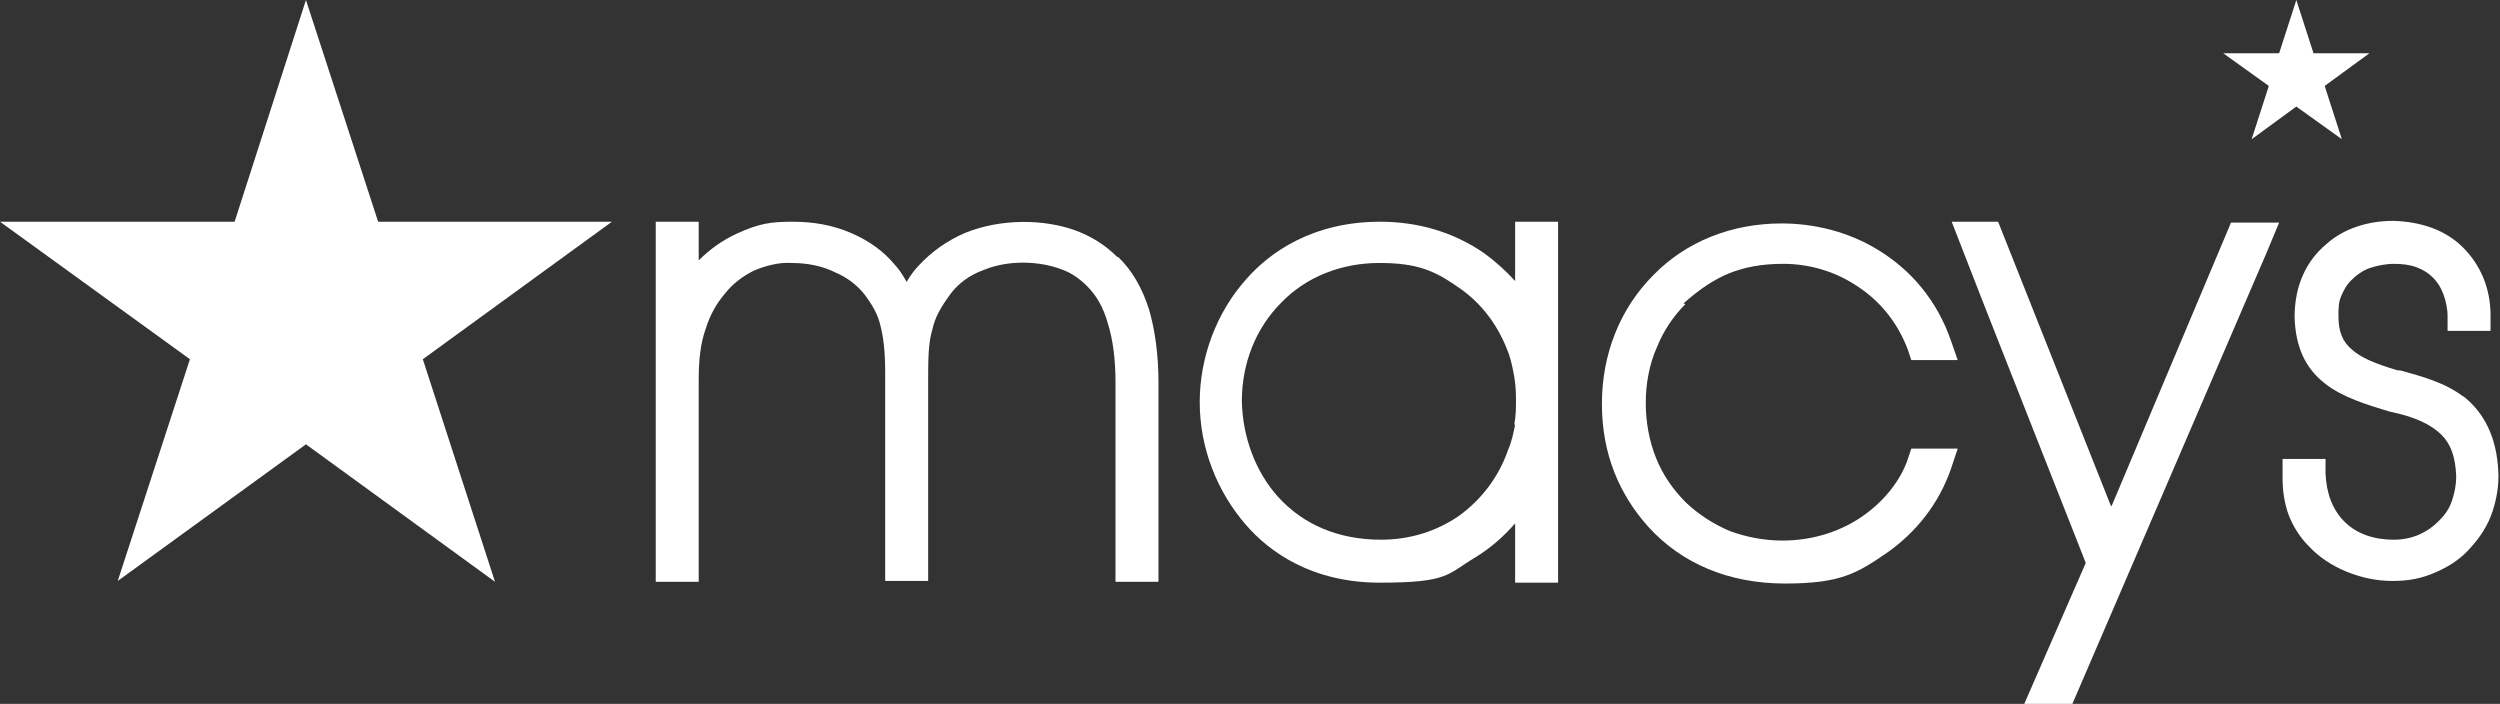 <?xml version="1.0" encoding="UTF-8"?>
<svg id="b" xmlns="http://www.w3.org/2000/svg" version="1.1" viewBox="0 0 290.9 81.9">
  <rect x="0" y="0" width="290.9" height="81.9" fill="#333333" stroke="none"/>
  <!-- Generator: Adobe Illustrator 29.3.1, SVG Export Plug-In . SVG Version: 2.1.0 Build 151)  -->
  <defs>
    <style>
      .st0 {
        fill: #fff;
      }
    </style>
  </defs>
  <g id="c">
    <g>
      <path class="st0" d="M286.7,46.2c-2.2-1.7-4.9-2.4-7.4-3.1h-.3c-2.7-.8-4.3-1.5-5.3-2.4-1.1-.9-1.6-2.1-1.6-3.9,0-.8,0-1.6.3-2.3.3-.7.6-1.3,1.2-1.9.6-.6,1.3-1.1,2.1-1.4.9-.3,1.9-.5,2.9-.5.9,0,1.8.1,2.6.4.8.3,1.4.7,1.9,1.2.5.5.9,1.1,1.2,1.9.3.8.5,1.7.5,2.6v1.7h5v-1.8c0-3.2-1.2-5.9-3.2-7.9-2-2-4.8-3-8.1-3.1-3,0-5.8.9-7.8,2.7-2.4,2-3.7,4.9-3.7,8.5.1,3.4,1.2,5.9,3.5,7.7,2,1.6,4.9,2.5,7.6,3.3,2.9.6,4.8,1.5,6,2.7,1.1,1.1,1.6,2.6,1.7,4.7v.2c0,1-.2,1.9-.5,2.8-.3.9-.8,1.6-1.5,2.3-.7.7-1.4,1.2-2.3,1.6-.9.4-1.9.6-3,.6-2.3,0-4.3-.7-5.7-2.1-1.4-1.4-2.1-3.3-2.2-5.6v-1.7s-5,0-5,0v2.2c0,1.5.2,2.9.7,4.3.5,1.3,1.3,2.6,2.3,3.6,1.2,1.3,2.7,2.3,4.4,3,1.7.7,3.5,1.1,5.4,1.1s3.4-.3,5-1c1.6-.7,3-1.6,4.1-2.9,1.1-1.2,2-2.6,2.5-4.1.5-1.5.8-3.1.7-4.8-.2-3.9-1.6-6.8-4.2-8.8"/>
      <polygon class="st0" points="265.2 6.2 258.7 6.2 264 10 262 16.2 267.2 12.4 272.5 16.2 270.5 10 275.7 6.2 269.2 6.2 267.2 0 265.2 6.2"/>
      <path class="st0" d="M245.6,58.8l-13.1-33h-5.4l1.4,3.6c.1.3,3.7,9.5,7.3,18.6l6.9,17.5-7.2,16.5h5.6l22.6-52.5,1.5-3.6h-5.6l-13.9,33h0Z"/>
      <path class="st0" d="M195.9,35.3c1.9-1.7,3.6-2.8,5.3-3.5,1.8-.7,3.7-1.1,6.3-1.1,2.9,0,5.8.8,8.3,2.4,2.9,1.8,5,4.4,6.2,7.6l.4,1.2h5.4l-.8-2.3c-1.6-4.6-4.6-8.2-8.6-10.6-3.3-2-7.2-3-11.1-3-5.8,0-11.1,2.1-14.9,6-3.9,3.9-6,9.2-6,15s2,10.5,5.4,14.3c3.9,4.3,9.4,6.6,15.9,6.6s8.4-1.2,11.9-3.6c3.4-2.4,6-5.7,7.4-9.7l.8-2.4h-5.4l-.4,1.2c-.8,2.4-2.6,4.7-4.9,6.4-2.7,2-6.1,3.1-9.7,3.1-2.1,0-4.2-.4-6.1-1.1-1.9-.8-3.6-1.9-5.1-3.3-1.5-1.5-2.7-3.2-3.5-5.2-.8-2-1.2-4.2-1.2-6.4s.4-4.5,1.3-6.5c.8-2,2-3.7,3.3-5"/>
      <path class="st0" d="M176.3,49.4c-.2,1-.4,2-.8,2.9-1.1,3.2-3.1,5.8-5.7,7.7-2.6,1.8-5.7,2.8-9.1,2.8-4.9,0-9-1.7-12-5-2.6-2.9-4.1-6.9-4.2-11.1,0-4.4,1.6-8.5,4.6-11.5,2.9-3,7-4.6,11.4-4.6s6.4.9,9,2.7c2.6,1.7,4.6,4.2,5.8,7.2.4.9.6,1.8.8,2.8.2,1,.3,2,.3,3.1,0,1,0,2-.2,3M176.3,25.8v6.9c-1.1-1.2-2.3-2.3-3.7-3.3-3.5-2.4-7.6-3.6-12-3.6-7.9,0-12.9,3.6-15.6,6.7-3.4,3.8-5.4,9-5.4,14.3s2,10.4,5.4,14.3c2.7,3.1,7.6,6.7,15.6,6.7s7.8-1,11-2.9c1.8-1.1,3.3-2.4,4.7-4v6.9h5V25.8h-5Z"/>
      <path class="st0" d="M130,29.9c-1.4-1.4-3-2.4-4.9-3.1-3.6-1.3-8.6-1.4-12.8.3-2.1.9-3.9,2.2-5.3,3.7-.6.6-1.1,1.3-1.5,2-.5-.9-1-1.6-1.3-1.9-1.4-1.7-3.1-2.9-5.2-3.8-2.1-.9-4.3-1.3-6.8-1.3s-3.9.2-6.5,1.4c-1.7.8-3.1,1.8-4.4,3.1v-4.5h-5v41.9h5v-23.5c0-2.3.2-4.2.8-5.9.5-1.6,1.2-2.9,2.3-4.2.8-1,1.9-1.9,3.3-2.6,1.4-.6,3-1,4.4-.9,2,0,3.7.4,5.1,1.1,1.4.6,2.6,1.5,3.5,2.7.8,1.1,1.4,2.1,1.7,3.3.4,1.5.6,3.2.6,5.6v24.3s5,0,5,0v-23.2c0-2.5,0-4.5.5-6.1.3-1.4,1-2.6,2.1-4.1.9-1.2,2.2-2.2,3.9-2.8,2.9-1.2,6.5-1,8.9-.1,1.2.4,2.2,1.1,3.1,2,1.1,1.1,1.9,2.5,2.4,4.3.6,1.9.9,4.2.9,6.9v23.2h5v-23.2c0-3.2-.4-6.1-1.1-8.5-.8-2.5-2-4.6-3.6-6.1"/>
      <polygon class="st0" points="35.6 0 27.3 25.8 0 25.8 22.1 41.8 13.7 67.6 35.6 51.7 57.6 67.7 49.2 41.8 71.2 25.8 44 25.8 35.6 0"/>
    </g>
  </g>
</svg>